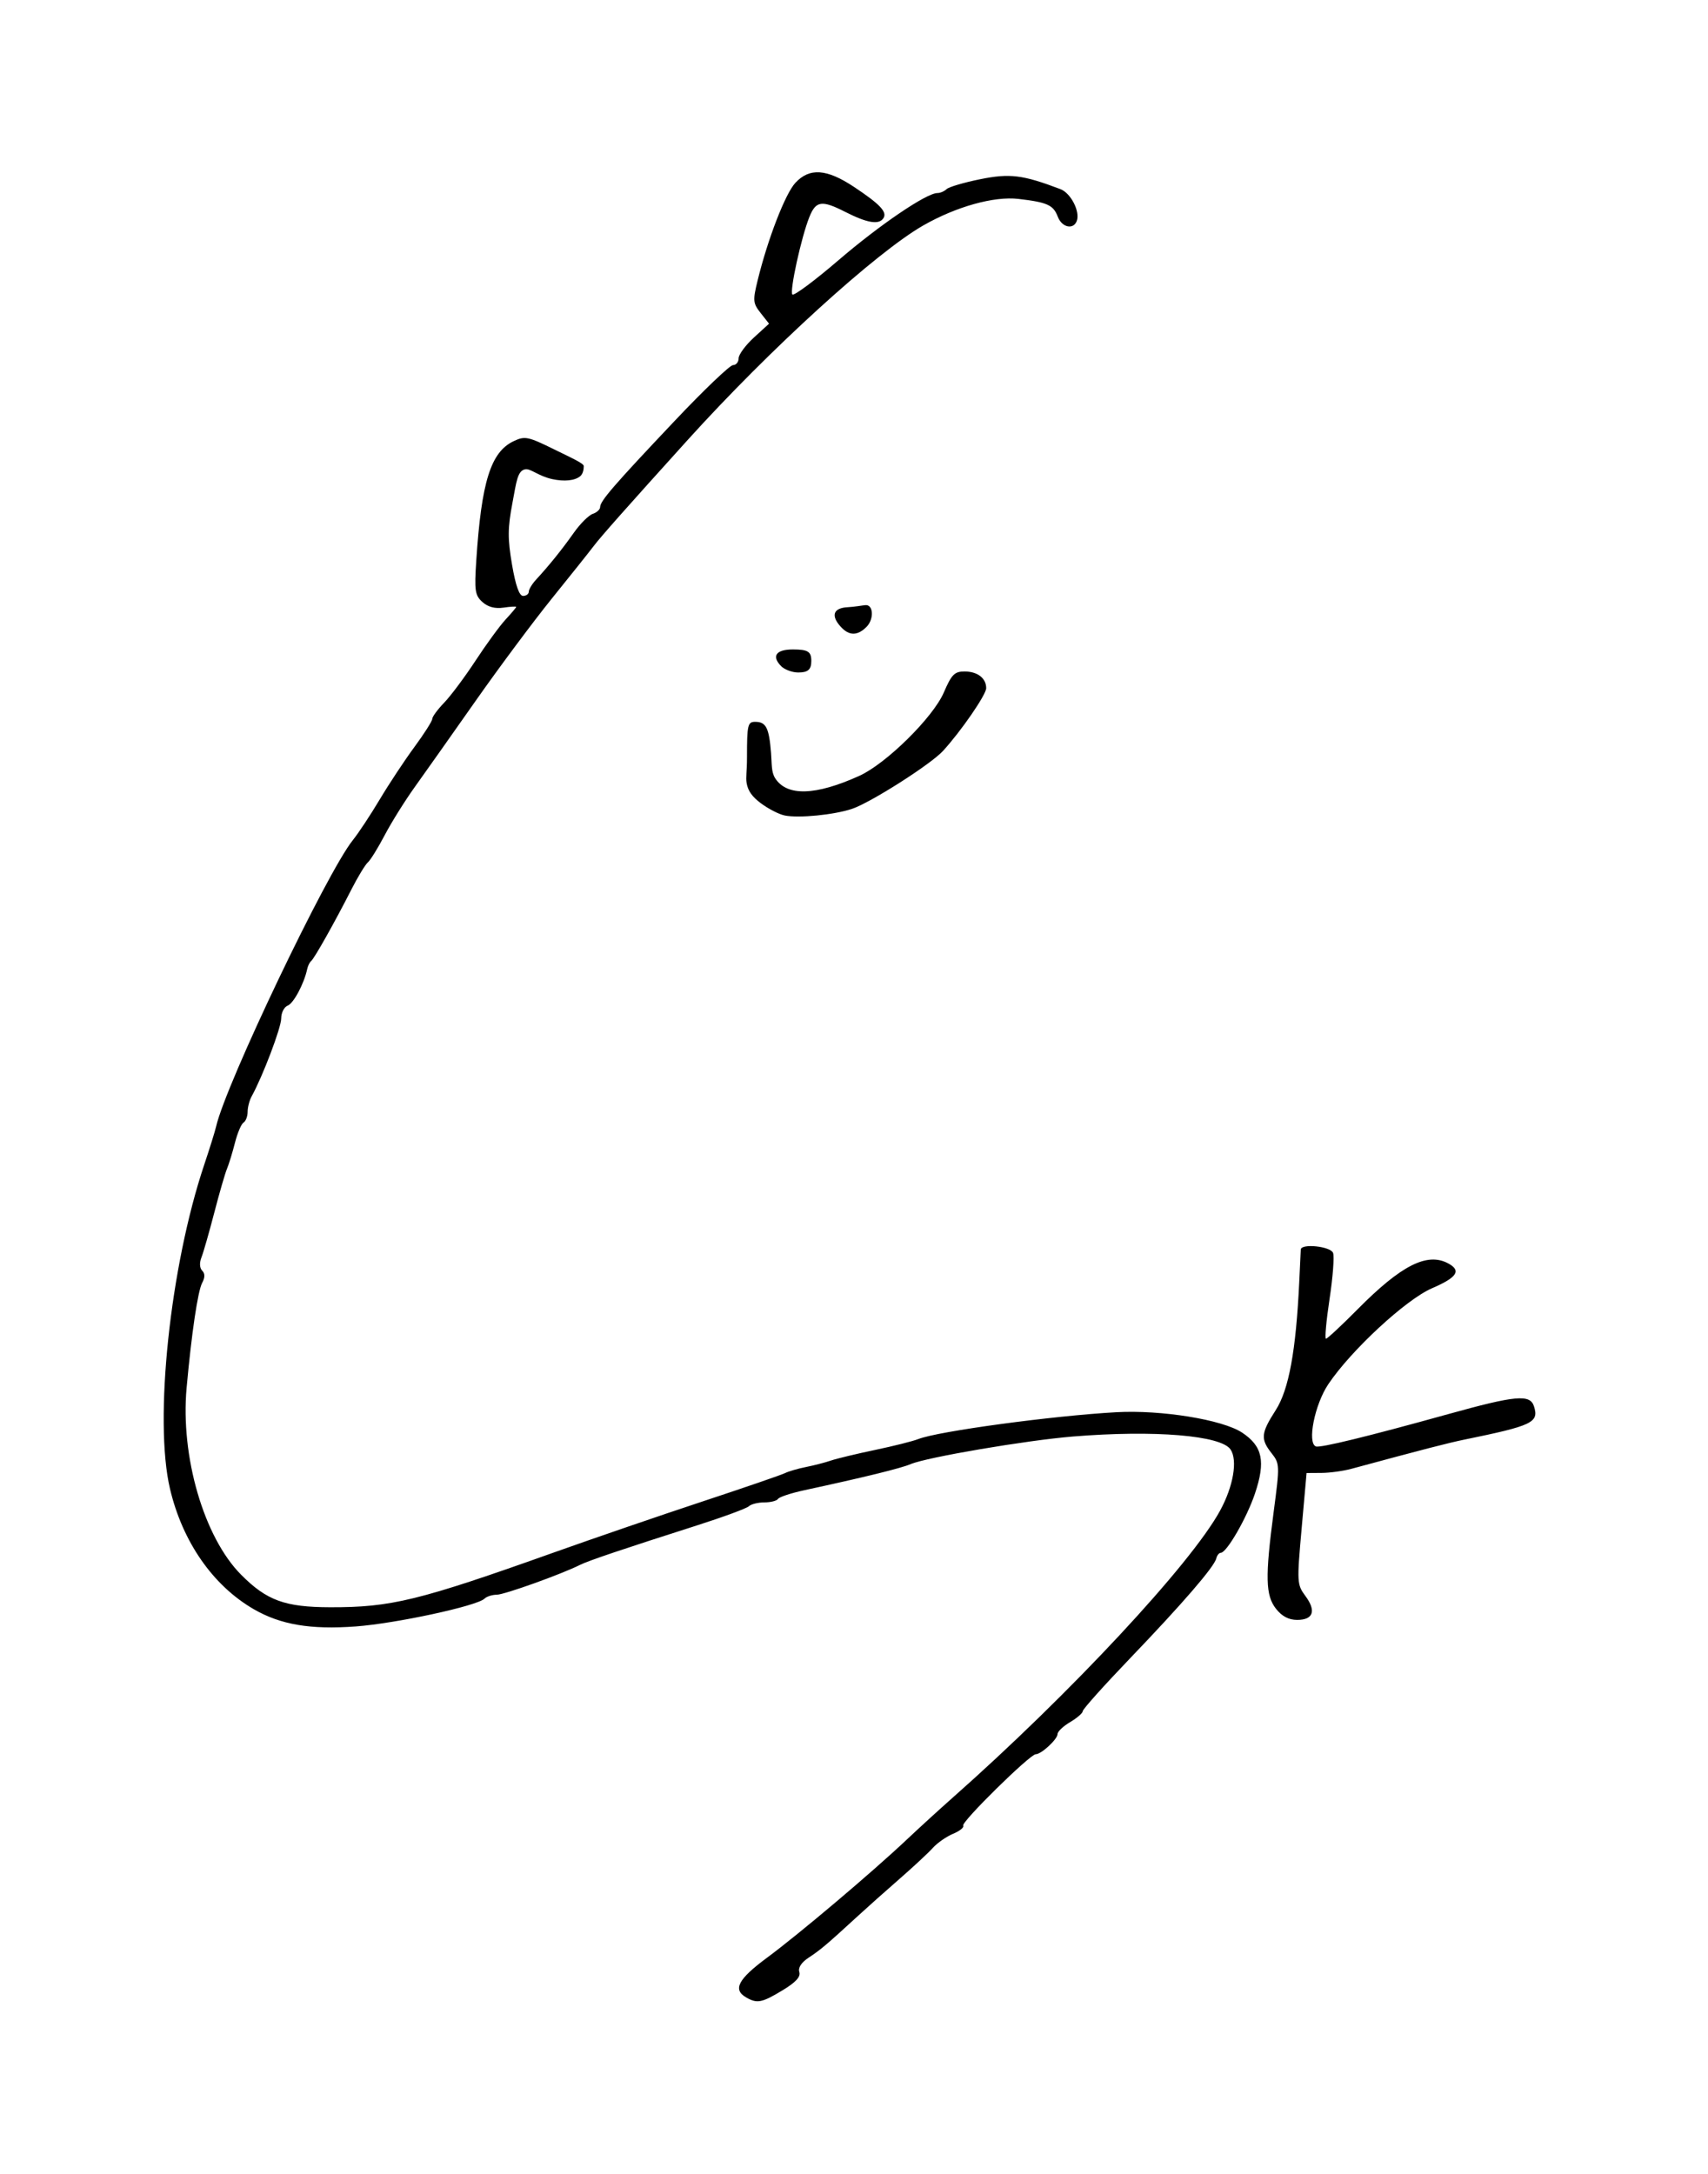 <svg xmlns="http://www.w3.org/2000/svg" width="330.838" height="421.067" viewBox="0 0 330.838 421.067">
  <g>
    <path d="m 144.488,386.861 c -2.58,-1.503 -1.5,-3.535 4.064,-7.648 6.206,-4.587 20.325,-16.518 27.028,-22.839 2.459,-2.319 6.483,-5.995 8.942,-8.168 22.715,-20.078 46.192,-45.28 51.82,-55.627 2.556,-4.699 3.414,-9.72 2.02,-11.818 -1.816,-2.732 -14.753,-3.799 -30.526,-2.518 -8.982,0.73 -28.347,4.025 -31.443,5.35 -1.881,0.805 -9.033,2.561 -20.562,5.047 -2.591,0.559 -4.899,1.32 -5.128,1.691 -0.23,0.371 -1.42,0.675 -2.645,0.675 -1.225,0 -2.576,0.336 -3,0.747 -0.425,0.411 -4.979,2.09 -10.12,3.731 -14.201,4.533 -21.021,6.834 -22.573,7.617 -3.564,1.797 -14.69,5.788 -16.135,5.788 -0.886,0 -1.958,0.342 -2.383,0.76 -1.44,1.418 -17.177,4.813 -24.952,5.384 -8.745,0.642 -14.531,-0.334 -19.715,-3.324 -7.919,-4.568 -13.828,-13.053 -16.253,-23.336 -3.134,-13.291 0.016,-43.08 6.64,-62.803 1.051,-3.13 2.087,-6.459 2.301,-7.398 1.876,-8.207 21.46,-49.212 26.485,-55.454 1.079,-1.34 3.424,-4.889 5.213,-7.887 1.788,-2.998 4.806,-7.562 6.706,-10.143 1.9,-2.581 3.455,-5.03 3.455,-5.443 0,-0.413 1.039,-1.826 2.308,-3.14 1.269,-1.314 4.006,-4.98 6.08,-8.147 2.075,-3.166 4.694,-6.752 5.821,-7.967 1.127,-1.216 2.049,-2.311 2.049,-2.434 0,-0.123 -1.112,-0.061 -2.471,0.139 -1.638,0.24 -3.013,-0.128 -4.081,-1.095 -1.43,-1.294 -1.562,-2.192 -1.18,-8.022 1.001,-15.274 2.8,-21.019 7.24,-23.127 2.177,-1.034 2.77,-0.912 7.921,1.626 3.062,1.509 5.657,2.657 5.659,3.193 0.003,0.6 -0.125,1.481 -0.664,1.947 -1.04,0.898 -3.133,1.086 -5.439,0.584 -2.64,-0.575 -4.167,-2.047 -5.174,-1.911 -1.583,0.214 -1.773,2.488 -2.531,6.481 -0.933,4.911 -0.948,6.965 -0.088,11.99 0.694,4.058 1.402,6.064 2.142,6.064 0.607,0 1.104,-0.366 1.104,-0.813 0,-0.447 0.64,-1.506 1.423,-2.353 2.524,-2.734 4.996,-5.803 7.3,-9.066 1.238,-1.754 2.892,-3.402 3.674,-3.662 0.782,-0.26 1.423,-0.853 1.423,-1.317 0,-1.163 2.657,-4.234 14.471,-16.726 5.602,-5.924 10.674,-10.771 11.27,-10.771 0.596,0 1.084,-0.591 1.084,-1.313 0,-0.722 1.326,-2.527 2.946,-4.011 l 2.946,-2.698 -1.625,-2.065 c -1.498,-1.905 -1.543,-2.399 -0.575,-6.353 1.955,-7.988 5.346,-16.754 7.296,-18.857 2.747,-2.964 6.059,-2.736 11.356,0.78 5.017,3.33 6.455,4.846 5.722,6.032 -0.84,1.359 -3.117,0.995 -7.403,-1.185 -4.571,-2.324 -5.692,-2.164 -6.962,0.996 -1.562,3.885 -3.87,14.423 -3.285,14.998 0.307,0.302 4.313,-2.677 8.902,-6.618 7.99,-6.863 17.074,-13.032 19.189,-13.032 0.549,0 1.346,-0.34 1.771,-0.756 0.425,-0.416 3.333,-1.276 6.462,-1.912 5.787,-1.176 8.274,-0.871 15.596,1.912 2.019,0.768 3.856,4.362 3.159,6.179 -0.67,1.745 -2.884,1.238 -3.674,-0.842 -0.863,-2.27 -2.023,-2.794 -7.63,-3.446 -4.723,-0.549 -12.032,1.49 -18.424,5.14 -9.144,5.222 -29.798,24.029 -45.637,41.555 -11.941,13.213 -16.815,18.714 -18.195,20.536 -0.882,1.164 -4.519,5.725 -8.081,10.136 -3.563,4.41 -10.21,13.334 -14.773,19.83 -4.563,6.497 -9.869,14.007 -11.792,16.689 -1.923,2.682 -4.551,6.889 -5.84,9.348 -1.289,2.459 -2.761,4.837 -3.272,5.284 -0.51,0.447 -1.952,2.825 -3.203,5.284 -3.21,6.308 -7.166,13.339 -7.776,13.819 -0.284,0.224 -0.627,0.922 -0.763,1.552 -0.613,2.85 -2.638,6.643 -3.781,7.082 -0.691,0.265 -1.256,1.387 -1.256,2.494 0,1.774 -3.577,11.198 -5.722,15.076 -0.429,0.776 -0.781,2.126 -0.781,3 0,0.874 -0.356,1.809 -0.791,2.078 -0.435,0.269 -1.182,2.028 -1.66,3.909 -0.478,1.881 -1.174,4.152 -1.547,5.046 -0.373,0.894 -1.485,4.735 -2.471,8.535 -0.986,3.8 -2.101,7.688 -2.477,8.639 -0.41,1.037 -0.353,2.06 0.142,2.555 0.559,0.559 0.558,1.324 -9.75e-4,2.369 -0.841,1.571 -2.055,9.766 -3.015,20.344 -1.208,13.312 3.363,28.961 10.576,36.206 4.954,4.976 8.471,6.259 17.211,6.28 11.855,0.029 17.129,-1.262 43.372,-10.613 7.824,-2.788 20.809,-7.244 28.857,-9.903 8.047,-2.659 15.192,-5.116 15.878,-5.459 0.685,-0.343 2.514,-0.877 4.064,-1.185 1.55,-0.308 3.733,-0.873 4.851,-1.254 1.118,-0.382 4.959,-1.306 8.535,-2.054 3.577,-0.748 7.35,-1.697 8.386,-2.108 3.796,-1.507 25.957,-4.512 38.354,-5.201 8.716,-0.484 20.567,1.437 24.365,3.951 3.969,2.626 4.588,5.578 2.483,11.828 -1.591,4.722 -5.475,11.449 -6.611,11.449 -0.335,0 -0.727,0.49 -0.872,1.09 -0.395,1.637 -6.511,8.722 -16.723,19.373 -5.03,5.245 -9.145,9.841 -9.145,10.213 0,0.372 -1.097,1.324 -2.439,2.116 -1.341,0.792 -2.439,1.834 -2.439,2.315 0,1.004 -3.14,3.911 -4.224,3.911 -1.123,0 -14.481,13.147 -14.056,13.834 0.207,0.335 -0.674,1.044 -1.957,1.576 -1.283,0.532 -3.051,1.763 -3.928,2.736 -0.877,0.973 -3.755,3.653 -6.395,5.954 -2.64,2.301 -6.263,5.529 -8.052,7.172 -6.054,5.563 -7.311,6.629 -9.572,8.109 -1.438,0.942 -2.104,1.958 -1.836,2.802 0.294,0.926 -0.689,1.996 -3.264,3.551 -4.013,2.424 -4.926,2.598 -7.073,1.348 z m 102.684,-75.235 c -2.052,-2.608 -2.136,-6.127 -0.454,-18.859 1.183,-8.956 1.172,-9.272 -0.413,-11.287 -2.173,-2.763 -2.067,-3.876 0.8,-8.343 2.541,-3.959 3.924,-11.489 4.556,-24.806 0.149,-3.13 0.284,-5.964 0.3,-6.3 0.059,-1.223 5.762,-0.632 6.253,0.648 0.266,0.692 -0.041,4.716 -0.682,8.942 -0.64,4.226 -0.951,7.683 -0.69,7.683 0.261,0 3.025,-2.576 6.143,-5.724 8.42,-8.503 13.447,-11.052 17.508,-8.879 2.622,1.403 1.773,2.718 -3.116,4.826 -5.043,2.175 -15.656,11.993 -20.081,18.577 -2.645,3.936 -4.135,11.398 -2.407,12.061 0.833,0.32 10.099,-1.942 25.55,-6.238 13.175,-3.663 15.935,-3.915 16.693,-1.528 0.994,3.132 -0.28,3.742 -13.441,6.436 -3.151,0.645 -7.922,1.878 -21.948,5.671 -1.565,0.423 -4.154,0.778 -5.754,0.789 l -2.908,0.019 -0.958,10.767 c -0.927,10.421 -0.903,10.841 0.739,13.062 2.127,2.877 1.522,4.621 -1.602,4.621 -1.63,0 -2.948,-0.69 -4.09,-2.142 z M 152.007,157.957 c -1.118,-0.224 -3.221,-1.307 -4.674,-2.407 -1.546,-1.17 -2.453,-2.278 -2.719,-3.906 -0.184,-1.125 0.077,-2.185 0.077,-4.962 0,-6.257 0.14,-6.868 1.578,-6.868 2.112,0 2.69,1.13 3.083,6.03 0.167,2.087 0.021,3.665 0.784,4.873 2.255,3.57 7.838,3.402 16.312,-0.44 5.216,-2.365 14.294,-11.324 16.374,-16.159 1.494,-3.473 2.07,-4.058 3.999,-4.058 2.516,0 4.204,1.298 4.204,3.233 0,1.264 -4.85,8.311 -8.36,12.148 -2.395,2.618 -14.073,10.052 -17.652,11.237 -3.504,1.16 -10.276,1.827 -13.006,1.28 z m -0.65,-28.873 c -1.929,-1.929 -1.141,-3.288 2.21,-3.288 2.926,0 3.583,0.402 3.583,2.231 0,1.684 -0.656,2.231 -2.541,2.231 -1.252,0 -2.715,-0.638 -3.251,-1.175 z m 11.485,-7.694 c -2.001,-2.211 -1.373,-3.641 1.359,-3.778 1.341,-0.067 2.891,-0.358 3.444,-0.402 1.545,-0.125 1.674,2.74 0.197,4.216 -1.714,1.714 -3.339,1.799 -4.999,-0.036 z"></path>
  </g>
</svg>
